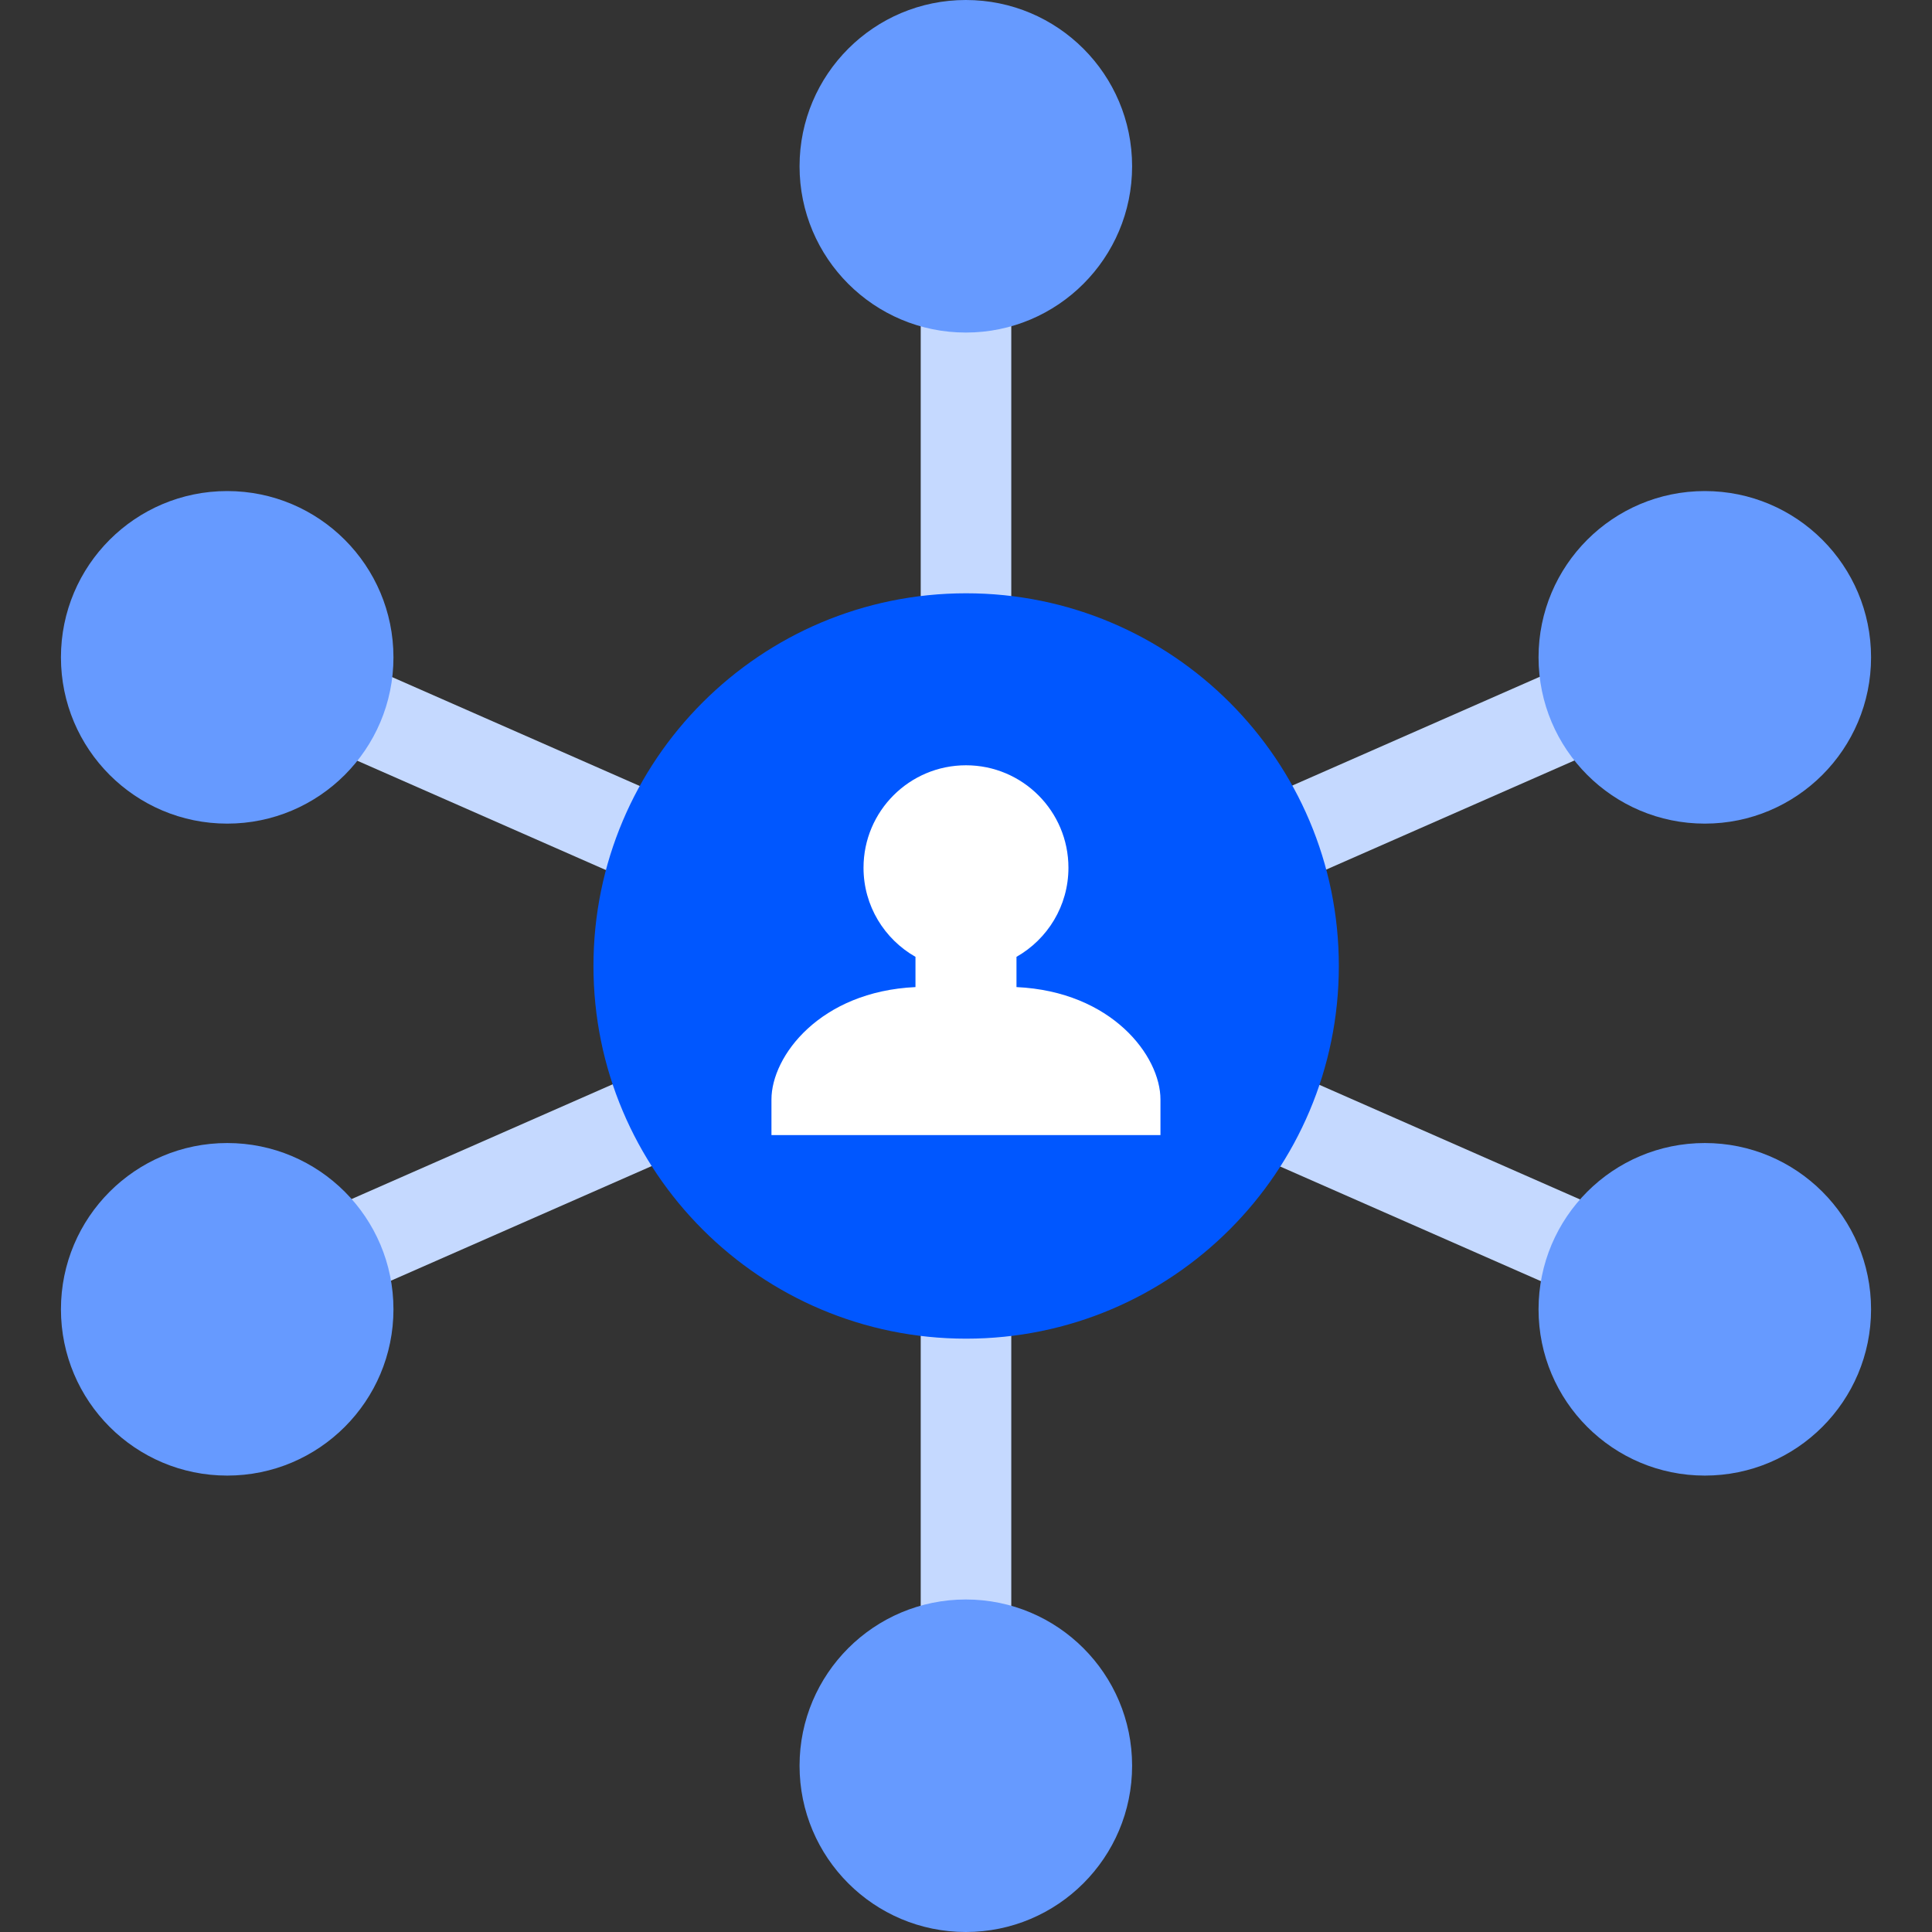 <svg width="46" height="46" viewBox="0 0 46 46" fill="none" xmlns="http://www.w3.org/2000/svg">
<rect x="0" y="0" width="46" height="46" fill="#333333" stroke="none"/>
<path d="M24.078 7.435H21.922V38.563H24.078V7.435Z" fill="#C5D9FF"/>
<path d="M5.831 32.021L39.66 17.151L38.792 15.177L4.963 30.047L5.831 32.021Z" fill="#C5D9FF"/>
<path d="M39.995 31.958L40.863 29.984L7.04 15.112L6.172 17.086L39.995 31.958Z" fill="#C5D9FF"/>
<path d="M23.003 31.873C27.904 31.873 31.877 27.9 31.877 22.999C31.877 18.099 27.904 14.126 23.003 14.126C18.103 14.126 14.13 18.099 14.13 22.999C14.13 27.9 18.103 31.873 23.003 31.873Z" fill="#0057FF"/>
<path d="M24.202 23.502V22.782C24.94 22.363 25.439 21.57 25.439 20.661C25.439 19.314 24.347 18.221 23 18.221C21.653 18.221 20.56 19.313 20.56 20.661C20.56 21.57 21.059 22.362 21.797 22.782V23.502C19.525 23.608 18.368 25.145 18.368 26.178C18.368 26.956 18.368 27.026 18.368 27.026H22.999H27.63C27.63 27.026 27.63 26.956 27.63 26.178C27.631 25.145 26.475 23.608 24.202 23.502Z" fill="white"/>
<path d="M22.996 7.918C25.183 7.918 26.955 6.145 26.955 3.959C26.955 1.772 25.183 0 22.996 0C20.81 0 19.037 1.772 19.037 3.959C19.037 6.145 20.81 7.918 22.996 7.918Z" fill="#669AFF"/>
<path d="M22.996 46C25.183 46 26.955 44.228 26.955 42.041C26.955 39.855 25.183 38.083 22.996 38.083C20.81 38.083 19.037 39.855 19.037 42.041C19.037 44.228 20.81 46 22.996 46Z" fill="#669AFF"/>
<path d="M40.591 35.133C42.777 35.133 44.549 33.36 44.549 31.174C44.549 28.988 42.777 27.215 40.591 27.215C38.404 27.215 36.632 28.988 36.632 31.174C36.632 33.36 38.404 35.133 40.591 35.133Z" fill="#669AFF"/>
<path d="M5.41 35.133C7.596 35.133 9.368 33.36 9.368 31.174C9.368 28.988 7.596 27.215 5.41 27.215C3.223 27.215 1.451 28.988 1.451 31.174C1.451 33.36 3.223 35.133 5.41 35.133Z" fill="#669AFF"/>
<path d="M40.591 19.61C42.777 19.61 44.549 17.837 44.549 15.651C44.549 13.465 42.777 11.692 40.591 11.692C38.404 11.692 36.632 13.465 36.632 15.651C36.632 17.837 38.404 19.61 40.591 19.61Z" fill="#669AFF"/>
<path d="M5.41 19.61C7.596 19.61 9.368 17.837 9.368 15.651C9.368 13.465 7.596 11.692 5.41 11.692C3.223 11.692 1.451 13.465 1.451 15.651C1.451 17.837 3.223 19.61 5.41 19.61Z" fill="#669AFF"/>
</svg>
